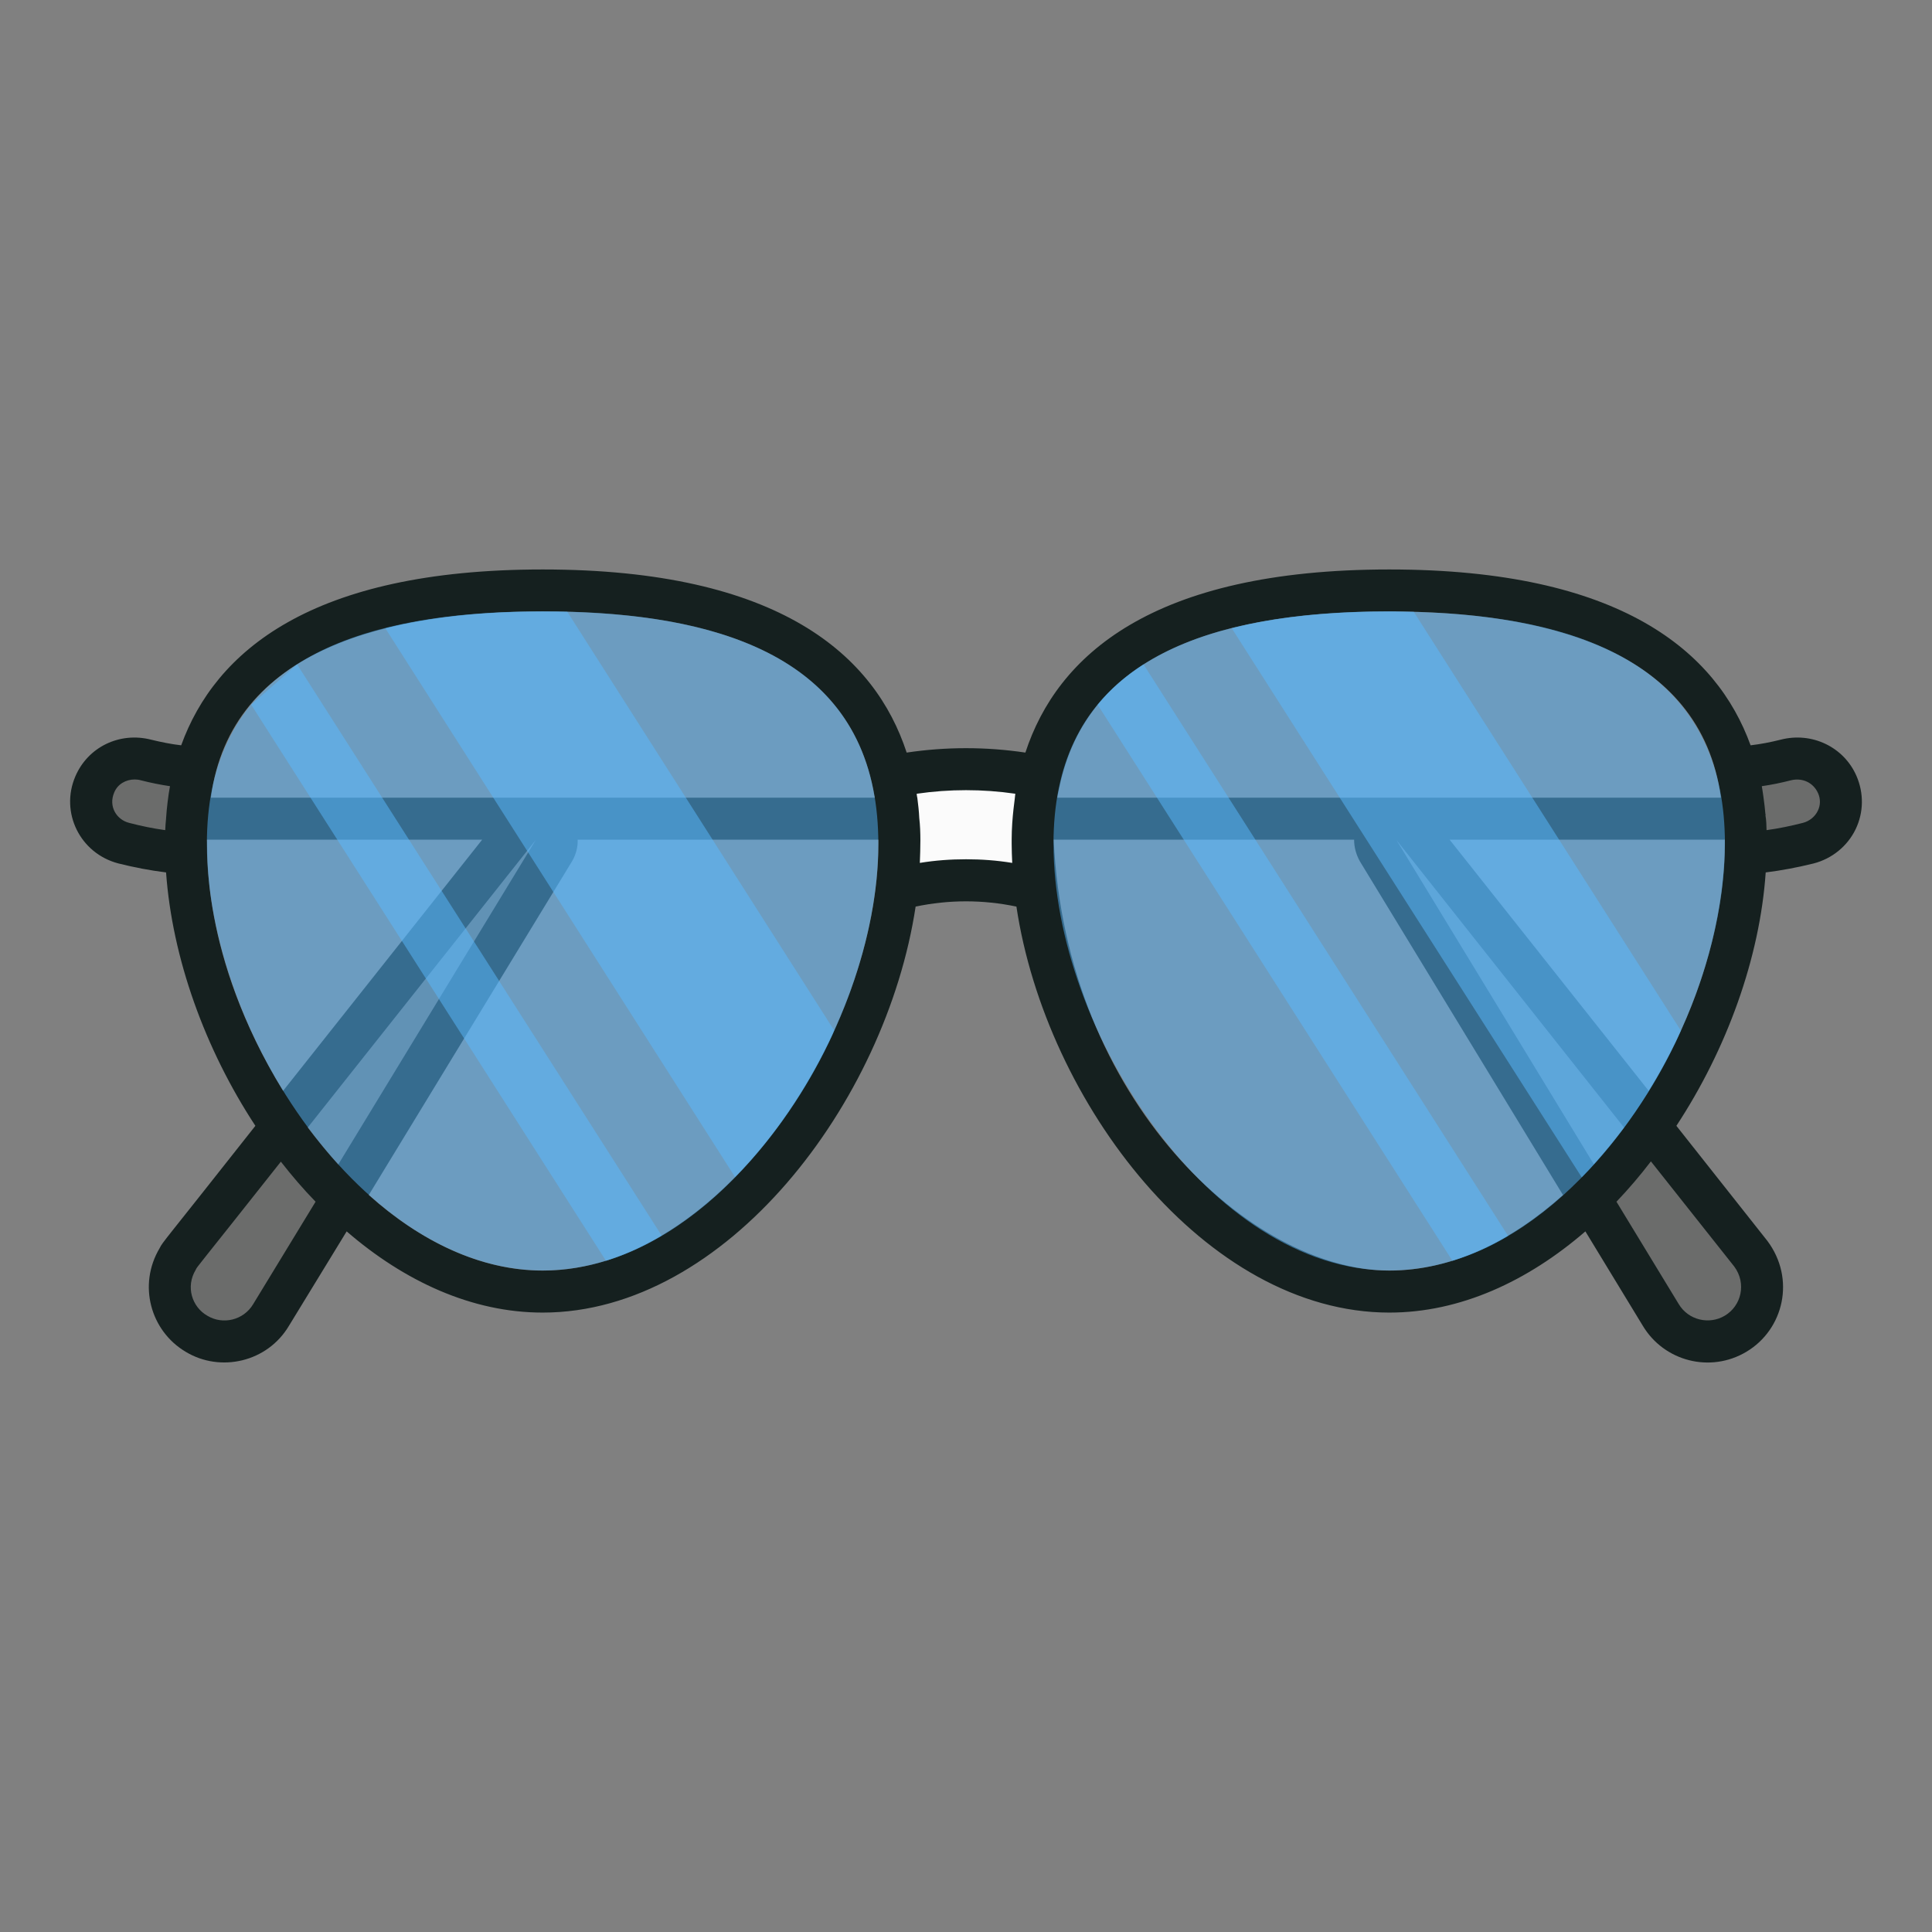 <svg xmlns="http://www.w3.org/2000/svg" id="sunglasses" enable-background="new 0 0 69 69" viewBox="0 0 69 69">
  <rect x="0" y="0" width="69" height="69" fill="#808080" stroke="none"/>
  <path fill="#6b6c6b" d="M19.59 29.394c-.331-.251-.802-.186-1.052.145L6.46 44.786c-.042.056-.083.116-.12.178-.551.923-.25 2.119.674 2.67s2.119.25 2.67-.674l10.097-16.584C19.973 30.054 19.897 29.627 19.59 29.394zM49.407 29.394c.331-.251.802-.186 1.052.145l12.077 15.248c.042.056.083.116.12.178.551.923.25 2.119-.674 2.67s-2.119.25-2.67-.674L49.216 30.378C49.024 30.054 49.1 29.627 49.407 29.394z"></path>
  <path fill="#fbfbfb" d="M36.879,30.134c0,0.53,0.03,1.08,0.11,1.63c-1.66-0.44-3.32-0.44-4.98,0
		c0.08-0.55,0.11-1.1,0.11-1.63c0-0.87-0.09-1.67-0.27-2.4c1.77-0.35,3.54-0.35,5.3,0
		C36.969,28.464,36.879,29.264,36.879,30.134z"></path>
  <path fill="#6b6c6b" d="M64.579 30.114c-.74.19-1.49.31-2.24.36.01-.11.01-.23.01-.34 0-1.01-.12-1.92-.36-2.73.6-.02 1.2-.11 1.79-.26.75-.19 1.52.15 1.83.86l.01.02C65.999 28.894 65.499 29.874 64.579 30.114zM6.639 30.134c0 .11 0 .23.01.34-.75-.05-1.5-.17-2.23-.36-.92-.24-1.42-1.22-1.04-2.09l.01-.02c.3-.71 1.08-1.05 1.83-.86.59.15 1.18.24 1.78.26C6.759 28.214 6.639 29.124 6.639 30.134z"></path>
  <path fill="#15201f" d="M66.301,27.708c-0.45-1.03-1.59-1.58-2.71-1.29
			c-0.36,0.09-0.72,0.16-1.07,0.2c-1.21-3.34-4.63-6.28-12.9-6.28
			c-8.49,0-11.87,3.09-13,6.54c-1.41-0.21-2.83-0.21-4.24,0c-1.13-3.45-4.51-6.54-13-6.54
			c-8.28,0-11.7,2.94-12.91,6.28c-0.35-0.04-0.7-0.11-1.07-0.2
			c-1.13-0.29-2.26,0.26-2.71,1.31c-0.55,1.28,0.16,2.75,1.54,3.11
			c0.56,0.14,1.13,0.25,1.7,0.32c0.22,3.06,1.39,6.31,3.19,9.05c-3.31,4.2-3.3,4.13-3.42,4.37
			c-0.78,1.31-0.33,2.95,0.93,3.7c1.24,0.75,2.92,0.37,3.69-0.93l2.06-3.37
			c2.06,1.78,4.47,2.9,7,2.9c6.55,0,12.26-7.5,13.32-14.5c1.2-0.25,2.4-0.25,3.6,0
			c1.05,7,6.76,14.5,13.32,14.5c2.53,0,4.94-1.12,7-2.9l2.05,3.37
			c0.76,1.27,2.41,1.7,3.7,0.93c1.34-0.8,1.76-2.61,0.75-3.96l-3.25-4.11
			c1.8-2.74,2.98-5.99,3.19-9.05c0.57-0.07,1.14-0.18,1.71-0.32
			c0.66-0.17,1.21-0.62,1.5-1.22C66.561,29.018,66.571,28.328,66.301,27.708z M5.931,29.228v0.01
			c-0.01,0.08-0.03,0.35-0.03,0.41c-0.44-0.06-0.87-0.15-1.29-0.26
			c-0.44-0.11-0.75-0.58-0.53-1.09c0.12-0.29,0.41-0.46,0.73-0.46
			c0.07,0,0.15,0.01,0.22,0.03c0.35,0.09,0.7,0.16,1.04,0.21
			C6.011,28.388,5.951,28.898,5.931,29.228z M19.381,21.838c5.47,0,10.95,1.22,11.85,6.6
			c0.01,0.01,0.01,0.03,0.01,0.05H7.531C8.241,23.138,13.931,21.838,19.381,21.838z
			 M7.391,29.988h9.83l-7.11,8.97C7.121,34.098,7.431,30.238,7.391,29.988z M9.041,46.578
			c-0.34,0.57-1.08,0.75-1.64,0.41c-0.54-0.31-0.78-1.03-0.41-1.64
			c0.06-0.13-0.05,0.05,3.04-3.86c0.39,0.5,0.8,0.98,1.24,1.43L9.041,46.578z M12.081,41.588
			c-0.38-0.42-0.74-0.86-1.09-1.32l8.15-10.28L12.081,41.588z M31.371,30.138
			c0,6.64-5.6,15.24-11.99,15.24c-2.22,0-4.37-1.05-6.21-2.7l7.26-11.92
			c0.14-0.24,0.21-0.51,0.2-0.77c6.26,0,4.45,0,10.74,0V30.138z M36.151,30.818
			c-0.55-0.09-1.1-0.13-1.65-0.13s-1.1,0.04-1.65,0.13c0.02-0.52,0.04-1.09-0.02-1.6
			c-0.01-0.24-0.04-0.49-0.07-0.73c-0.01-0.02-0.01-0.04-0.01-0.05
			c-0.01-0.03-0.01-0.06-0.01-0.09c1.17-0.17,2.35-0.17,3.52,0c0,0.1-0.13,0.83-0.13,1.64
			v0.15C36.131,30.368,36.141,30.588,36.151,30.818z M37.891,27.868
			c0.98-4.06,4.84-6.03,11.73-6.03c5.41,0,11.12,1.28,11.84,6.65H37.761
			C37.761,28.438,37.891,27.868,37.891,27.868z M49.621,45.378c-4.92,0-11.55-6.05-11.99-15.39
			c6.28,0,4.47,0,10.73,0c0,0.27,0.07,0.53,0.21,0.78l7.25,11.91
			C53.981,44.328,51.841,45.378,49.621,45.378z M49.871,29.998l8.13,10.27
			c-0.34,0.45-0.7,0.89-1.08,1.31L49.871,29.998z M61.941,45.238c0.44,0.6,0.25,1.4-0.34,1.75
			c-0.55,0.33-1.3,0.17-1.65-0.42l-2.22-3.65c0.43-0.45,0.84-0.93,1.23-1.44
			L61.941,45.238z M58.881,38.958l-7.11-8.97h9.83C61.581,30.088,61.831,34.188,58.881,38.958z
			 M64.921,28.958c-0.1,0.21-0.3,0.37-0.53,0.43c-0.43,0.11-0.86,0.2-1.3,0.26
			c0-0.1-0.01-0.4-0.04-0.53c0.01-0.01,0.01-0.03,0-0.04c-0.03-0.37-0.11-0.9-0.13-1
			c0.35-0.05,0.69-0.12,1.04-0.21c0.41-0.1,0.8,0.08,0.97,0.46
			C65.021,28.528,65.021,28.758,64.921,28.958z"></path>
  <path fill="#59b9ff" d="M19.379 45.374c-6.345 0-11.99-8.522-11.99-15.24 0-5.585 3.922-8.3 11.99-8.3s11.99 2.715 11.99 8.3c0 2.208-.627 4.728-1.767 7.095C27.802 40.987 24.045 45.374 19.379 45.374zM49.614 45.374c-6.345 0-11.989-8.522-11.989-15.24 0-5.585 3.922-8.3 11.989-8.3.017 0 .034 0 .051 0 .098 0 .198 0.0.293.008 7.853.082 11.646 2.793 11.646 8.292 0 2.21-.627 4.729-1.766 7.095C58.038 40.987 54.279 45.374 49.614 45.374z" opacity=".5"></path>
  <g opacity=".5">
    <path fill="#59b9ff" d="M29.791 36.798c-.05.14-.12.29-.19.43-.78 1.62-1.92 3.37-3.35 4.81L13.761 22.438c1.57-.4 3.45-.6 5.62-.6.3 0 .59 0 .88.01L29.791 36.798zM23.631 44.128c-.63.38-1.3.69-1.99.9L8.971 25.168l1.64-1.44L23.631 44.128z"></path>
  </g>
  <g opacity=".5">
    <path fill="#59b9ff" d="M60.031 36.808c-.06.14-.12.28-.19.42-.78 1.63-1.92 3.37-3.35 4.82l-12.5-19.61c1.58-.4 3.45-.6 5.62-.6h.35c.18 0 .36.01.53.01L60.031 36.808zM53.861 44.138c-.63.38-1.3.68-1.99.89L39.201 25.168c.45-.55 1-1.03 1.64-1.44L53.861 44.138z"></path>
  </g>
</svg>
